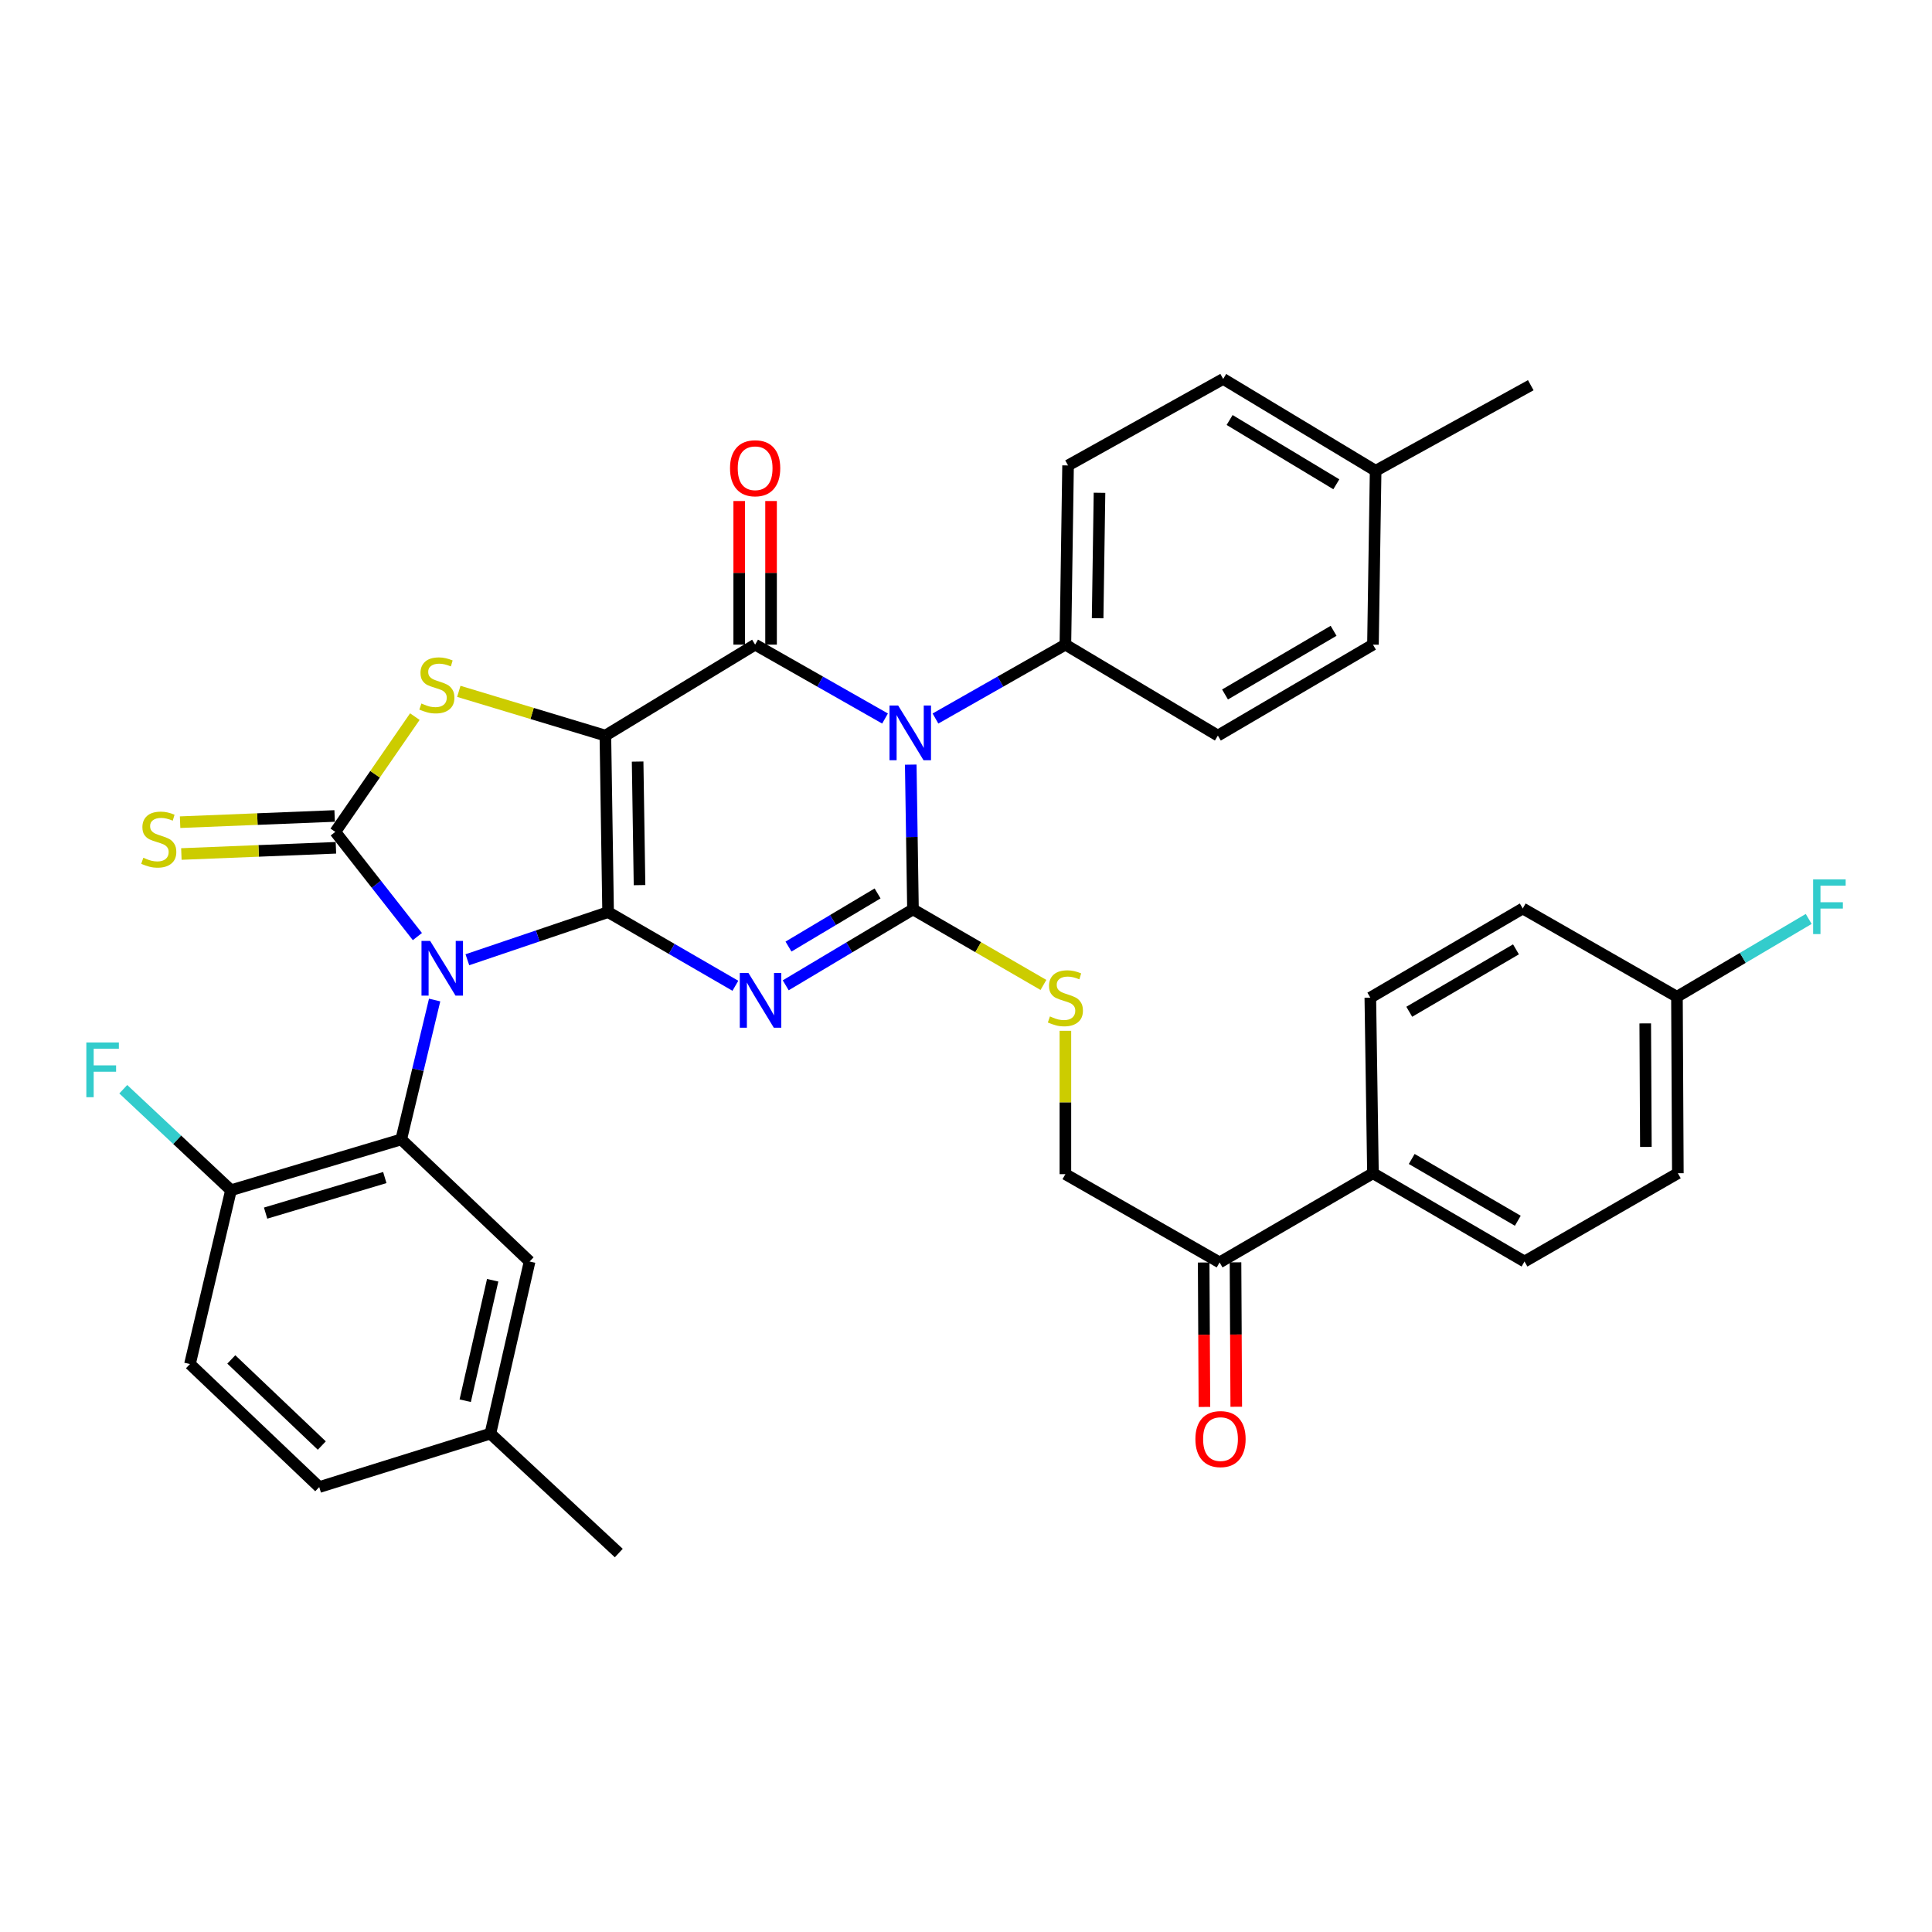 <?xml version='1.0' encoding='iso-8859-1'?>
<svg version='1.1' baseProfile='full'
              xmlns='http://www.w3.org/2000/svg'
                      xmlns:rdkit='http://www.rdkit.org/xml'
                      xmlns:xlink='http://www.w3.org/1999/xlink'
                  xml:space='preserve'
width='1000px' height='1000px' viewBox='0 0 1000 1000'>
<!-- END OF HEADER -->
<rect style='opacity:1.0;fill:#FFFFFF;stroke:none' width='1000' height='1000' x='0' y='0'> </rect>
<path class='bond-0' d='M 314.752,472.098 L 313.342,380.738' style='fill:none;fill-rule:evenodd;stroke:#000000;stroke-width:6px;stroke-linecap:butt;stroke-linejoin:miter;stroke-opacity:1' />
<path class='bond-0' d='M 331.021,458.14 L 330.034,394.188' style='fill:none;fill-rule:evenodd;stroke:#000000;stroke-width:6px;stroke-linecap:butt;stroke-linejoin:miter;stroke-opacity:1' />
<path class='bond-1' d='M 314.752,472.098 L 278.331,484.433' style='fill:none;fill-rule:evenodd;stroke:#000000;stroke-width:6px;stroke-linecap:butt;stroke-linejoin:miter;stroke-opacity:1' />
<path class='bond-1' d='M 278.331,484.433 L 241.911,496.767' style='fill:none;fill-rule:evenodd;stroke:#0000FF;stroke-width:6px;stroke-linecap:butt;stroke-linejoin:miter;stroke-opacity:1' />
<path class='bond-2' d='M 314.752,472.098 L 347.691,491.168' style='fill:none;fill-rule:evenodd;stroke:#000000;stroke-width:6px;stroke-linecap:butt;stroke-linejoin:miter;stroke-opacity:1' />
<path class='bond-2' d='M 347.691,491.168 L 380.631,510.237' style='fill:none;fill-rule:evenodd;stroke:#0000FF;stroke-width:6px;stroke-linecap:butt;stroke-linejoin:miter;stroke-opacity:1' />
<path class='bond-5' d='M 313.342,380.738 L 390.857,333.662' style='fill:none;fill-rule:evenodd;stroke:#000000;stroke-width:6px;stroke-linecap:butt;stroke-linejoin:miter;stroke-opacity:1' />
<path class='bond-7' d='M 313.342,380.738 L 275.41,369.289' style='fill:none;fill-rule:evenodd;stroke:#000000;stroke-width:6px;stroke-linecap:butt;stroke-linejoin:miter;stroke-opacity:1' />
<path class='bond-7' d='M 275.41,369.289 L 237.479,357.84' style='fill:none;fill-rule:evenodd;stroke:#CCCC00;stroke-width:6px;stroke-linecap:butt;stroke-linejoin:miter;stroke-opacity:1' />
<path class='bond-6' d='M 216.04,484.769 L 194.791,457.675' style='fill:none;fill-rule:evenodd;stroke:#0000FF;stroke-width:6px;stroke-linecap:butt;stroke-linejoin:miter;stroke-opacity:1' />
<path class='bond-6' d='M 194.791,457.675 L 173.541,430.58' style='fill:none;fill-rule:evenodd;stroke:#000000;stroke-width:6px;stroke-linecap:butt;stroke-linejoin:miter;stroke-opacity:1' />
<path class='bond-8' d='M 224.966,517.609 L 216.322,553.684' style='fill:none;fill-rule:evenodd;stroke:#0000FF;stroke-width:6px;stroke-linecap:butt;stroke-linejoin:miter;stroke-opacity:1' />
<path class='bond-8' d='M 216.322,553.684 L 207.678,589.758' style='fill:none;fill-rule:evenodd;stroke:#000000;stroke-width:6px;stroke-linecap:butt;stroke-linejoin:miter;stroke-opacity:1' />
<path class='bond-3' d='M 406.687,509.996 L 439.621,490.347' style='fill:none;fill-rule:evenodd;stroke:#0000FF;stroke-width:6px;stroke-linecap:butt;stroke-linejoin:miter;stroke-opacity:1' />
<path class='bond-3' d='M 439.621,490.347 L 472.556,470.697' style='fill:none;fill-rule:evenodd;stroke:#000000;stroke-width:6px;stroke-linecap:butt;stroke-linejoin:miter;stroke-opacity:1' />
<path class='bond-3' d='M 408.122,489.946 L 431.176,476.192' style='fill:none;fill-rule:evenodd;stroke:#0000FF;stroke-width:6px;stroke-linecap:butt;stroke-linejoin:miter;stroke-opacity:1' />
<path class='bond-3' d='M 431.176,476.192 L 454.231,462.437' style='fill:none;fill-rule:evenodd;stroke:#000000;stroke-width:6px;stroke-linecap:butt;stroke-linejoin:miter;stroke-opacity:1' />
<path class='bond-4' d='M 472.556,470.697 L 471.978,433.235' style='fill:none;fill-rule:evenodd;stroke:#000000;stroke-width:6px;stroke-linecap:butt;stroke-linejoin:miter;stroke-opacity:1' />
<path class='bond-4' d='M 471.978,433.235 L 471.4,395.772' style='fill:none;fill-rule:evenodd;stroke:#0000FF;stroke-width:6px;stroke-linecap:butt;stroke-linejoin:miter;stroke-opacity:1' />
<path class='bond-9' d='M 472.556,470.697 L 506.321,490.251' style='fill:none;fill-rule:evenodd;stroke:#000000;stroke-width:6px;stroke-linecap:butt;stroke-linejoin:miter;stroke-opacity:1' />
<path class='bond-9' d='M 506.321,490.251 L 540.085,509.804' style='fill:none;fill-rule:evenodd;stroke:#CCCC00;stroke-width:6px;stroke-linecap:butt;stroke-linejoin:miter;stroke-opacity:1' />
<path class='bond-10' d='M 484.195,371.907 L 517.82,352.784' style='fill:none;fill-rule:evenodd;stroke:#0000FF;stroke-width:6px;stroke-linecap:butt;stroke-linejoin:miter;stroke-opacity:1' />
<path class='bond-10' d='M 517.82,352.784 L 551.444,333.662' style='fill:none;fill-rule:evenodd;stroke:#000000;stroke-width:6px;stroke-linecap:butt;stroke-linejoin:miter;stroke-opacity:1' />
<path class='bond-37' d='M 458.097,371.906 L 424.477,352.784' style='fill:none;fill-rule:evenodd;stroke:#0000FF;stroke-width:6px;stroke-linecap:butt;stroke-linejoin:miter;stroke-opacity:1' />
<path class='bond-37' d='M 424.477,352.784 L 390.857,333.662' style='fill:none;fill-rule:evenodd;stroke:#000000;stroke-width:6px;stroke-linecap:butt;stroke-linejoin:miter;stroke-opacity:1' />
<path class='bond-12' d='M 399.098,333.662 L 399.098,296.495' style='fill:none;fill-rule:evenodd;stroke:#000000;stroke-width:6px;stroke-linecap:butt;stroke-linejoin:miter;stroke-opacity:1' />
<path class='bond-12' d='M 399.098,296.495 L 399.098,259.328' style='fill:none;fill-rule:evenodd;stroke:#FF0000;stroke-width:6px;stroke-linecap:butt;stroke-linejoin:miter;stroke-opacity:1' />
<path class='bond-12' d='M 382.615,333.662 L 382.615,296.495' style='fill:none;fill-rule:evenodd;stroke:#000000;stroke-width:6px;stroke-linecap:butt;stroke-linejoin:miter;stroke-opacity:1' />
<path class='bond-12' d='M 382.615,296.495 L 382.615,259.328' style='fill:none;fill-rule:evenodd;stroke:#FF0000;stroke-width:6px;stroke-linecap:butt;stroke-linejoin:miter;stroke-opacity:1' />
<path class='bond-11' d='M 173.21,422.345 L 133.213,423.953' style='fill:none;fill-rule:evenodd;stroke:#000000;stroke-width:6px;stroke-linecap:butt;stroke-linejoin:miter;stroke-opacity:1' />
<path class='bond-11' d='M 133.213,423.953 L 93.216,425.561' style='fill:none;fill-rule:evenodd;stroke:#CCCC00;stroke-width:6px;stroke-linecap:butt;stroke-linejoin:miter;stroke-opacity:1' />
<path class='bond-11' d='M 173.872,438.815 L 133.875,440.422' style='fill:none;fill-rule:evenodd;stroke:#000000;stroke-width:6px;stroke-linecap:butt;stroke-linejoin:miter;stroke-opacity:1' />
<path class='bond-11' d='M 133.875,440.422 L 93.877,442.03' style='fill:none;fill-rule:evenodd;stroke:#CCCC00;stroke-width:6px;stroke-linecap:butt;stroke-linejoin:miter;stroke-opacity:1' />
<path class='bond-36' d='M 173.541,430.58 L 194.134,400.749' style='fill:none;fill-rule:evenodd;stroke:#000000;stroke-width:6px;stroke-linecap:butt;stroke-linejoin:miter;stroke-opacity:1' />
<path class='bond-36' d='M 194.134,400.749 L 214.727,370.917' style='fill:none;fill-rule:evenodd;stroke:#CCCC00;stroke-width:6px;stroke-linecap:butt;stroke-linejoin:miter;stroke-opacity:1' />
<path class='bond-13' d='M 207.678,589.758 L 119.551,616.057' style='fill:none;fill-rule:evenodd;stroke:#000000;stroke-width:6px;stroke-linecap:butt;stroke-linejoin:miter;stroke-opacity:1' />
<path class='bond-13' d='M 199.173,609.497 L 137.483,627.906' style='fill:none;fill-rule:evenodd;stroke:#000000;stroke-width:6px;stroke-linecap:butt;stroke-linejoin:miter;stroke-opacity:1' />
<path class='bond-14' d='M 207.678,589.758 L 274.122,652.96' style='fill:none;fill-rule:evenodd;stroke:#000000;stroke-width:6px;stroke-linecap:butt;stroke-linejoin:miter;stroke-opacity:1' />
<path class='bond-17' d='M 551.444,533.546 L 551.444,570.644' style='fill:none;fill-rule:evenodd;stroke:#CCCC00;stroke-width:6px;stroke-linecap:butt;stroke-linejoin:miter;stroke-opacity:1' />
<path class='bond-17' d='M 551.444,570.644 L 551.444,607.742' style='fill:none;fill-rule:evenodd;stroke:#000000;stroke-width:6px;stroke-linecap:butt;stroke-linejoin:miter;stroke-opacity:1' />
<path class='bond-19' d='M 551.444,333.662 L 552.827,240.91' style='fill:none;fill-rule:evenodd;stroke:#000000;stroke-width:6px;stroke-linecap:butt;stroke-linejoin:miter;stroke-opacity:1' />
<path class='bond-19' d='M 568.133,319.994 L 569.101,255.068' style='fill:none;fill-rule:evenodd;stroke:#000000;stroke-width:6px;stroke-linecap:butt;stroke-linejoin:miter;stroke-opacity:1' />
<path class='bond-20' d='M 551.444,333.662 L 630.369,380.738' style='fill:none;fill-rule:evenodd;stroke:#000000;stroke-width:6px;stroke-linecap:butt;stroke-linejoin:miter;stroke-opacity:1' />
<path class='bond-21' d='M 119.551,616.057 L 98.325,706.034' style='fill:none;fill-rule:evenodd;stroke:#000000;stroke-width:6px;stroke-linecap:butt;stroke-linejoin:miter;stroke-opacity:1' />
<path class='bond-26' d='M 119.551,616.057 L 91.677,589.92' style='fill:none;fill-rule:evenodd;stroke:#000000;stroke-width:6px;stroke-linecap:butt;stroke-linejoin:miter;stroke-opacity:1' />
<path class='bond-26' d='M 91.677,589.92 L 63.804,563.783' style='fill:none;fill-rule:evenodd;stroke:#33CCCC;stroke-width:6px;stroke-linecap:butt;stroke-linejoin:miter;stroke-opacity:1' />
<path class='bond-24' d='M 274.122,652.96 L 253.821,742.031' style='fill:none;fill-rule:evenodd;stroke:#000000;stroke-width:6px;stroke-linecap:butt;stroke-linejoin:miter;stroke-opacity:1' />
<path class='bond-24' d='M 255.006,662.658 L 240.796,725.007' style='fill:none;fill-rule:evenodd;stroke:#000000;stroke-width:6px;stroke-linecap:butt;stroke-linejoin:miter;stroke-opacity:1' />
<path class='bond-15' d='M 631.258,653.427 L 551.444,607.742' style='fill:none;fill-rule:evenodd;stroke:#000000;stroke-width:6px;stroke-linecap:butt;stroke-linejoin:miter;stroke-opacity:1' />
<path class='bond-16' d='M 631.258,653.427 L 710.64,607.266' style='fill:none;fill-rule:evenodd;stroke:#000000;stroke-width:6px;stroke-linecap:butt;stroke-linejoin:miter;stroke-opacity:1' />
<path class='bond-18' d='M 623.016,653.47 L 623.211,690.848' style='fill:none;fill-rule:evenodd;stroke:#000000;stroke-width:6px;stroke-linecap:butt;stroke-linejoin:miter;stroke-opacity:1' />
<path class='bond-18' d='M 623.211,690.848 L 623.406,728.226' style='fill:none;fill-rule:evenodd;stroke:#FF0000;stroke-width:6px;stroke-linecap:butt;stroke-linejoin:miter;stroke-opacity:1' />
<path class='bond-18' d='M 639.499,653.384 L 639.694,690.762' style='fill:none;fill-rule:evenodd;stroke:#000000;stroke-width:6px;stroke-linecap:butt;stroke-linejoin:miter;stroke-opacity:1' />
<path class='bond-18' d='M 639.694,690.762 L 639.888,728.14' style='fill:none;fill-rule:evenodd;stroke:#FF0000;stroke-width:6px;stroke-linecap:butt;stroke-linejoin:miter;stroke-opacity:1' />
<path class='bond-22' d='M 710.64,607.266 L 789.08,652.96' style='fill:none;fill-rule:evenodd;stroke:#000000;stroke-width:6px;stroke-linecap:butt;stroke-linejoin:miter;stroke-opacity:1' />
<path class='bond-22' d='M 730.703,599.878 L 785.611,631.863' style='fill:none;fill-rule:evenodd;stroke:#000000;stroke-width:6px;stroke-linecap:butt;stroke-linejoin:miter;stroke-opacity:1' />
<path class='bond-23' d='M 710.64,607.266 L 709.276,516.382' style='fill:none;fill-rule:evenodd;stroke:#000000;stroke-width:6px;stroke-linecap:butt;stroke-linejoin:miter;stroke-opacity:1' />
<path class='bond-30' d='M 552.827,240.91 L 633.116,196.141' style='fill:none;fill-rule:evenodd;stroke:#000000;stroke-width:6px;stroke-linecap:butt;stroke-linejoin:miter;stroke-opacity:1' />
<path class='bond-31' d='M 630.369,380.738 L 710.64,333.662' style='fill:none;fill-rule:evenodd;stroke:#000000;stroke-width:6px;stroke-linecap:butt;stroke-linejoin:miter;stroke-opacity:1' />
<path class='bond-31' d='M 634.072,359.459 L 690.261,326.505' style='fill:none;fill-rule:evenodd;stroke:#000000;stroke-width:6px;stroke-linecap:butt;stroke-linejoin:miter;stroke-opacity:1' />
<path class='bond-38' d='M 98.325,706.034 L 165.235,769.704' style='fill:none;fill-rule:evenodd;stroke:#000000;stroke-width:6px;stroke-linecap:butt;stroke-linejoin:miter;stroke-opacity:1' />
<path class='bond-38' d='M 119.723,703.644 L 166.561,748.212' style='fill:none;fill-rule:evenodd;stroke:#000000;stroke-width:6px;stroke-linecap:butt;stroke-linejoin:miter;stroke-opacity:1' />
<path class='bond-29' d='M 789.08,652.96 L 868.453,607.266' style='fill:none;fill-rule:evenodd;stroke:#000000;stroke-width:6px;stroke-linecap:butt;stroke-linejoin:miter;stroke-opacity:1' />
<path class='bond-28' d='M 709.276,516.382 L 788.173,470.23' style='fill:none;fill-rule:evenodd;stroke:#000000;stroke-width:6px;stroke-linecap:butt;stroke-linejoin:miter;stroke-opacity:1' />
<path class='bond-28' d='M 729.433,523.687 L 784.661,491.38' style='fill:none;fill-rule:evenodd;stroke:#000000;stroke-width:6px;stroke-linecap:butt;stroke-linejoin:miter;stroke-opacity:1' />
<path class='bond-27' d='M 253.821,742.031 L 165.235,769.704' style='fill:none;fill-rule:evenodd;stroke:#000000;stroke-width:6px;stroke-linecap:butt;stroke-linejoin:miter;stroke-opacity:1' />
<path class='bond-34' d='M 253.821,742.031 L 320.283,803.859' style='fill:none;fill-rule:evenodd;stroke:#000000;stroke-width:6px;stroke-linecap:butt;stroke-linejoin:miter;stroke-opacity:1' />
<path class='bond-25' d='M 867.986,515.924 L 788.173,470.23' style='fill:none;fill-rule:evenodd;stroke:#000000;stroke-width:6px;stroke-linecap:butt;stroke-linejoin:miter;stroke-opacity:1' />
<path class='bond-33' d='M 867.986,515.924 L 902.084,495.783' style='fill:none;fill-rule:evenodd;stroke:#000000;stroke-width:6px;stroke-linecap:butt;stroke-linejoin:miter;stroke-opacity:1' />
<path class='bond-33' d='M 902.084,495.783 L 936.182,475.642' style='fill:none;fill-rule:evenodd;stroke:#33CCCC;stroke-width:6px;stroke-linecap:butt;stroke-linejoin:miter;stroke-opacity:1' />
<path class='bond-40' d='M 867.986,515.924 L 868.453,607.266' style='fill:none;fill-rule:evenodd;stroke:#000000;stroke-width:6px;stroke-linecap:butt;stroke-linejoin:miter;stroke-opacity:1' />
<path class='bond-40' d='M 851.574,529.71 L 851.901,593.649' style='fill:none;fill-rule:evenodd;stroke:#000000;stroke-width:6px;stroke-linecap:butt;stroke-linejoin:miter;stroke-opacity:1' />
<path class='bond-39' d='M 633.116,196.141 L 712.023,243.675' style='fill:none;fill-rule:evenodd;stroke:#000000;stroke-width:6px;stroke-linecap:butt;stroke-linejoin:miter;stroke-opacity:1' />
<path class='bond-39' d='M 636.447,217.39 L 691.682,250.664' style='fill:none;fill-rule:evenodd;stroke:#000000;stroke-width:6px;stroke-linecap:butt;stroke-linejoin:miter;stroke-opacity:1' />
<path class='bond-32' d='M 710.64,333.662 L 712.023,243.675' style='fill:none;fill-rule:evenodd;stroke:#000000;stroke-width:6px;stroke-linecap:butt;stroke-linejoin:miter;stroke-opacity:1' />
<path class='bond-35' d='M 712.023,243.675 L 792.322,199.382' style='fill:none;fill-rule:evenodd;stroke:#000000;stroke-width:6px;stroke-linecap:butt;stroke-linejoin:miter;stroke-opacity:1' />
<path  class='atom-2' d='M 222.645 487.012
L 231.925 502.012
Q 232.845 503.492, 234.325 506.172
Q 235.805 508.852, 235.885 509.012
L 235.885 487.012
L 239.645 487.012
L 239.645 515.332
L 235.765 515.332
L 225.805 498.932
Q 224.645 497.012, 223.405 494.812
Q 222.205 492.612, 221.845 491.932
L 221.845 515.332
L 218.165 515.332
L 218.165 487.012
L 222.645 487.012
' fill='#0000FF'/>
<path  class='atom-3' d='M 387.39 503.614
L 396.67 518.614
Q 397.59 520.094, 399.07 522.774
Q 400.55 525.454, 400.63 525.614
L 400.63 503.614
L 404.39 503.614
L 404.39 531.934
L 400.51 531.934
L 390.55 515.534
Q 389.39 513.614, 388.15 511.414
Q 386.95 509.214, 386.59 508.534
L 386.59 531.934
L 382.91 531.934
L 382.91 503.614
L 387.39 503.614
' fill='#0000FF'/>
<path  class='atom-5' d='M 464.886 365.168
L 474.166 380.168
Q 475.086 381.648, 476.566 384.328
Q 478.046 387.008, 478.126 387.168
L 478.126 365.168
L 481.886 365.168
L 481.886 393.488
L 478.006 393.488
L 468.046 377.088
Q 466.886 375.168, 465.646 372.968
Q 464.446 370.768, 464.086 370.088
L 464.086 393.488
L 460.406 393.488
L 460.406 365.168
L 464.886 365.168
' fill='#0000FF'/>
<path  class='atom-8' d='M 218.121 364.132
Q 218.441 364.252, 219.761 364.812
Q 221.081 365.372, 222.521 365.732
Q 224.001 366.052, 225.441 366.052
Q 228.121 366.052, 229.681 364.772
Q 231.241 363.452, 231.241 361.172
Q 231.241 359.612, 230.441 358.652
Q 229.681 357.692, 228.481 357.172
Q 227.281 356.652, 225.281 356.052
Q 222.761 355.292, 221.241 354.572
Q 219.761 353.852, 218.681 352.332
Q 217.641 350.812, 217.641 348.252
Q 217.641 344.692, 220.041 342.492
Q 222.481 340.292, 227.281 340.292
Q 230.561 340.292, 234.281 341.852
L 233.361 344.932
Q 229.961 343.532, 227.401 343.532
Q 224.641 343.532, 223.121 344.692
Q 221.601 345.812, 221.641 347.772
Q 221.641 349.292, 222.401 350.212
Q 223.201 351.132, 224.321 351.652
Q 225.481 352.172, 227.401 352.772
Q 229.961 353.572, 231.481 354.372
Q 233.001 355.172, 234.081 356.812
Q 235.201 358.412, 235.201 361.172
Q 235.201 365.092, 232.561 367.212
Q 229.961 369.292, 225.601 369.292
Q 223.081 369.292, 221.161 368.732
Q 219.281 368.212, 217.041 367.292
L 218.121 364.132
' fill='#CCCC00'/>
<path  class='atom-10' d='M 543.444 526.102
Q 543.764 526.222, 545.084 526.782
Q 546.404 527.342, 547.844 527.702
Q 549.324 528.022, 550.764 528.022
Q 553.444 528.022, 555.004 526.742
Q 556.564 525.422, 556.564 523.142
Q 556.564 521.582, 555.764 520.622
Q 555.004 519.662, 553.804 519.142
Q 552.604 518.622, 550.604 518.022
Q 548.084 517.262, 546.564 516.542
Q 545.084 515.822, 544.004 514.302
Q 542.964 512.782, 542.964 510.222
Q 542.964 506.662, 545.364 504.462
Q 547.804 502.262, 552.604 502.262
Q 555.884 502.262, 559.604 503.822
L 558.684 506.902
Q 555.284 505.502, 552.724 505.502
Q 549.964 505.502, 548.444 506.662
Q 546.924 507.782, 546.964 509.742
Q 546.964 511.262, 547.724 512.182
Q 548.524 513.102, 549.644 513.622
Q 550.804 514.142, 552.724 514.742
Q 555.284 515.542, 556.804 516.342
Q 558.324 517.142, 559.404 518.782
Q 560.524 520.382, 560.524 523.142
Q 560.524 527.062, 557.884 529.182
Q 555.284 531.262, 550.924 531.262
Q 548.404 531.262, 546.484 530.702
Q 544.604 530.182, 542.364 529.262
L 543.444 526.102
' fill='#CCCC00'/>
<path  class='atom-12' d='M 74.181 443.972
Q 74.501 444.092, 75.821 444.652
Q 77.141 445.212, 78.581 445.572
Q 80.061 445.892, 81.501 445.892
Q 84.181 445.892, 85.741 444.612
Q 87.301 443.292, 87.301 441.012
Q 87.301 439.452, 86.501 438.492
Q 85.741 437.532, 84.541 437.012
Q 83.341 436.492, 81.341 435.892
Q 78.821 435.132, 77.301 434.412
Q 75.821 433.692, 74.741 432.172
Q 73.701 430.652, 73.701 428.092
Q 73.701 424.532, 76.101 422.332
Q 78.541 420.132, 83.341 420.132
Q 86.621 420.132, 90.341 421.692
L 89.421 424.772
Q 86.021 423.372, 83.461 423.372
Q 80.701 423.372, 79.181 424.532
Q 77.661 425.652, 77.701 427.612
Q 77.701 429.132, 78.461 430.052
Q 79.261 430.972, 80.381 431.492
Q 81.541 432.012, 83.461 432.612
Q 86.021 433.412, 87.541 434.212
Q 89.061 435.012, 90.141 436.652
Q 91.261 438.252, 91.261 441.012
Q 91.261 444.932, 88.621 447.052
Q 86.021 449.132, 81.661 449.132
Q 79.141 449.132, 77.221 448.572
Q 75.341 448.052, 73.101 447.132
L 74.181 443.972
' fill='#CCCC00'/>
<path  class='atom-13' d='M 377.857 242.363
Q 377.857 235.563, 381.217 231.763
Q 384.577 227.963, 390.857 227.963
Q 397.137 227.963, 400.497 231.763
Q 403.857 235.563, 403.857 242.363
Q 403.857 249.243, 400.457 253.163
Q 397.057 257.043, 390.857 257.043
Q 384.617 257.043, 381.217 253.163
Q 377.857 249.283, 377.857 242.363
M 390.857 253.843
Q 395.177 253.843, 397.497 250.963
Q 399.857 248.043, 399.857 242.363
Q 399.857 236.803, 397.497 234.003
Q 395.177 231.163, 390.857 231.163
Q 386.537 231.163, 384.177 233.963
Q 381.857 236.763, 381.857 242.363
Q 381.857 248.083, 384.177 250.963
Q 386.537 253.843, 390.857 253.843
' fill='#FF0000'/>
<path  class='atom-19' d='M 618.734 744.867
Q 618.734 738.067, 622.094 734.267
Q 625.454 730.467, 631.734 730.467
Q 638.014 730.467, 641.374 734.267
Q 644.734 738.067, 644.734 744.867
Q 644.734 751.747, 641.334 755.667
Q 637.934 759.547, 631.734 759.547
Q 625.494 759.547, 622.094 755.667
Q 618.734 751.787, 618.734 744.867
M 631.734 756.347
Q 636.054 756.347, 638.374 753.467
Q 640.734 750.547, 640.734 744.867
Q 640.734 739.307, 638.374 736.507
Q 636.054 733.667, 631.734 733.667
Q 627.414 733.667, 625.054 736.467
Q 622.734 739.267, 622.734 744.867
Q 622.734 750.587, 625.054 753.467
Q 627.414 756.347, 631.734 756.347
' fill='#FF0000'/>
<path  class='atom-27' d='M 44.687 539.592
L 61.527 539.592
L 61.527 542.832
L 48.487 542.832
L 48.487 551.432
L 60.087 551.432
L 60.087 554.712
L 48.487 554.712
L 48.487 567.912
L 44.687 567.912
L 44.687 539.592
' fill='#33CCCC'/>
<path  class='atom-34' d='M 938.473 455.155
L 955.313 455.155
L 955.313 458.395
L 942.273 458.395
L 942.273 466.995
L 953.873 466.995
L 953.873 470.275
L 942.273 470.275
L 942.273 483.475
L 938.473 483.475
L 938.473 455.155
' fill='#33CCCC'/>
</svg>
